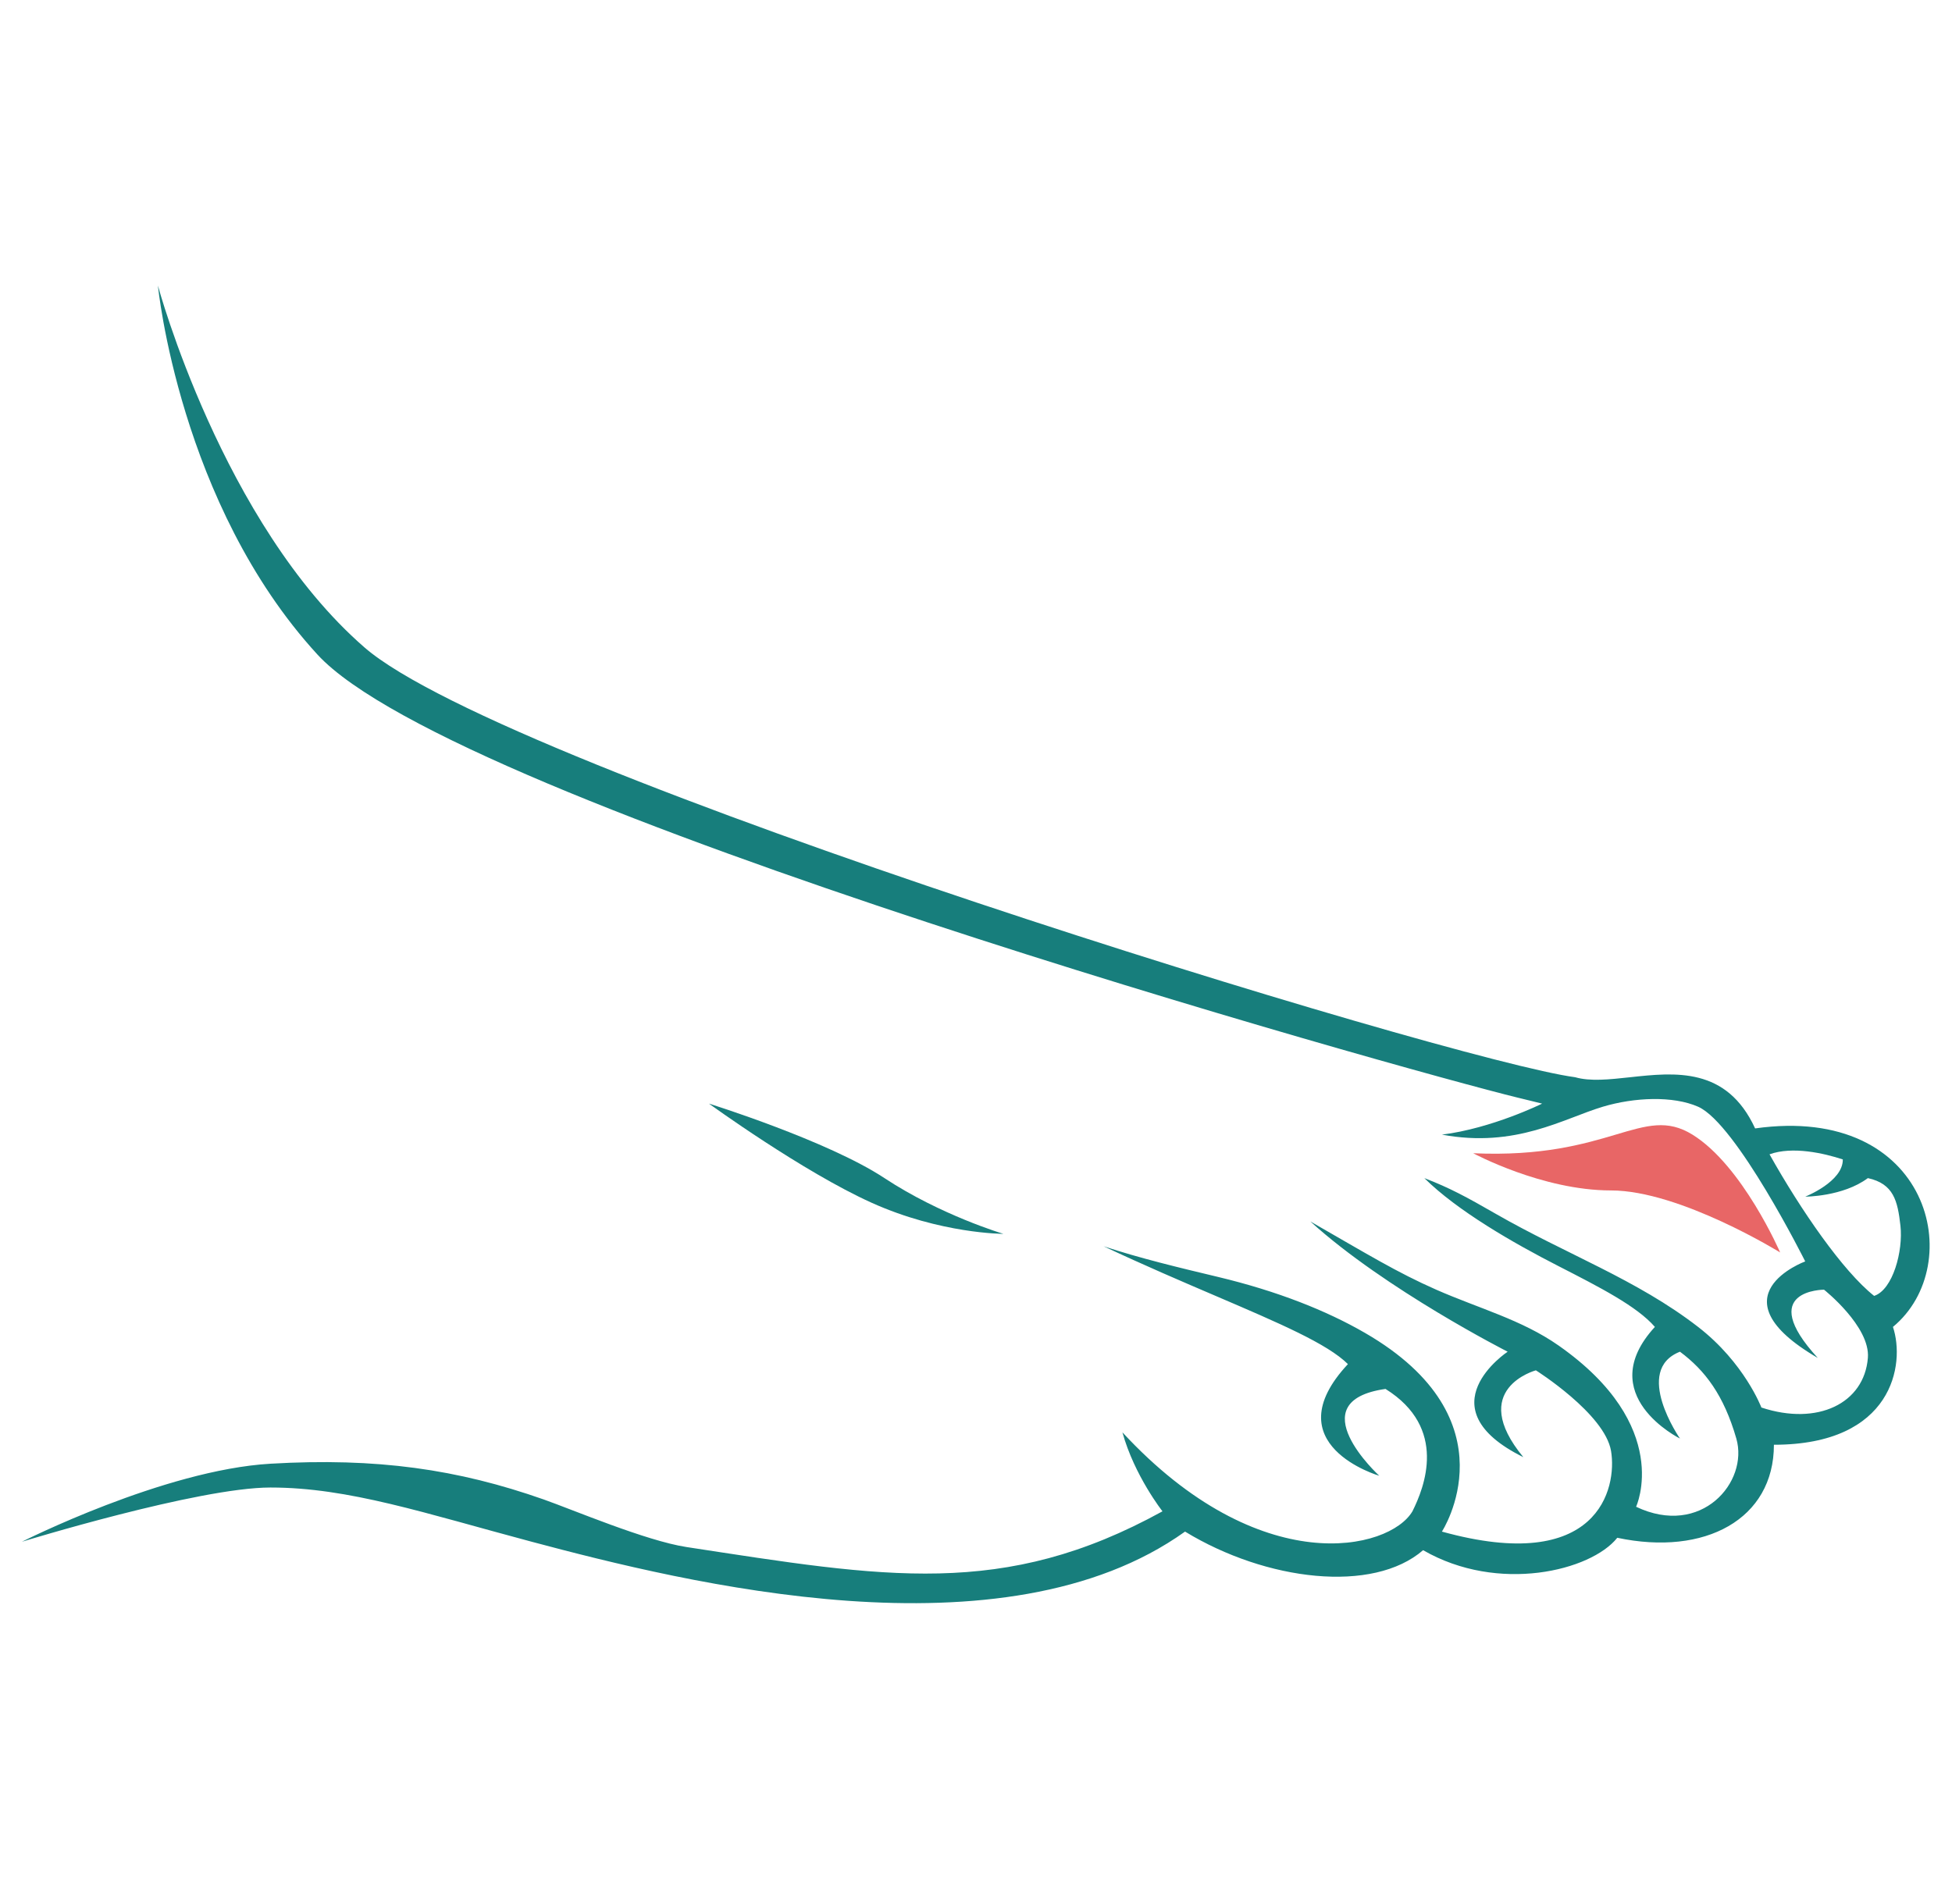<svg width="82" height="80" viewBox="0 0 82 80" fill="none" xmlns="http://www.w3.org/2000/svg">
<path fill-rule="evenodd" clip-rule="evenodd" d="M0.922 64.778C0.922 64.778 6.887 61.761 11.361 61.5C15.835 61.239 19.232 61.733 22.834 63C24.045 63.426 27.137 64.74 28.834 65C37.17 66.276 42.15 67.183 48.834 63.5C48.834 63.5 47.655 62.006 47.151 60.182C52.94 66.436 58.375 65.133 59.334 63.5C59.834 62.5 60.834 60 58.203 58.358C54.519 58.879 57.94 62.006 57.94 62.006C57.94 62.006 53.466 60.703 56.624 57.315C55.761 56.461 53.766 55.606 51.085 54.457C49.678 53.855 48.081 53.171 46.361 52.364C47.895 52.87 49.548 53.265 51.151 53.648C53.672 54.25 55.725 55.071 57.334 56C63.65 59.648 60.572 64.352 60.572 64.352C67.15 66.176 67.94 62.527 67.677 60.964C67.414 59.4 64.519 57.576 64.519 57.576C64.519 57.576 61.624 58.358 63.992 61.224C59.782 59.139 63.334 56.794 63.334 56.794C63.334 56.794 58.203 54.188 55.045 51.321C57.45 52.7 58.679 53.459 60.334 54.188C62.12 54.974 63.927 55.451 65.472 56.533C70.307 59.921 68.729 63.309 68.729 63.309C71.472 64.612 73.466 62.267 72.94 60.442C72.414 58.618 71.624 57.576 70.572 56.794C68.582 57.576 70.572 60.442 70.572 60.442C70.572 60.442 66.887 58.618 69.519 55.752C68.772 54.888 67.199 54.083 65.472 53.199C63.548 52.214 61.22 50.873 59.834 49.5C60.911 49.915 61.604 50.293 62.834 51C65.777 52.691 68.76 53.76 71.334 55.752C73.281 57.258 73.993 59.139 73.993 59.139C76.361 59.921 78.312 58.961 78.466 57.055C78.573 55.732 76.624 54.188 76.624 54.188C76.624 54.188 73.729 54.188 76.361 57.055C71.887 54.449 75.834 53 75.834 53C75.834 53 72.94 47.207 71.334 46.5C70.279 46.036 68.658 46.104 67.334 46.5C65.684 46.993 63.676 48.251 60.572 47.673C62.677 47.412 64.782 46.37 64.782 46.37C64.617 46.329 64.441 46.286 64.254 46.24C64.1 46.202 63.939 46.163 63.77 46.122L63.769 46.122C58.977 44.952 19.134 33.825 13.334 27.5C7.534 21.174 6.634 12 6.634 12C6.634 12 9.332 22 15.308 27.2C21.284 32.4 60.968 44.576 66.169 45.261C66.802 45.444 67.607 45.356 68.466 45.263C70.366 45.056 72.536 44.819 73.729 47.412C81.098 46.37 82.676 53.145 79.519 55.752C80.044 57.315 79.519 60.703 74.519 60.703C74.519 63.83 71.624 65.394 67.939 64.612C66.834 66 62.94 66.958 59.782 65.133C57.677 66.958 53.203 66.436 49.782 64.352C42.15 69.809 28.834 66.51 22.334 64.778C17.834 63.579 14.654 62.5 11.361 62.5C8.322 62.5 0.922 64.778 0.922 64.778ZM74.334 48.5C75.65 50.846 77.413 53.406 78.729 54.449C79.519 54.188 79.953 52.556 79.834 51.5C79.717 50.459 79.551 49.739 78.466 49.5C77.414 50.282 75.834 50.279 75.834 50.279C75.834 50.279 77.426 49.653 77.413 48.715C76.624 48.455 75.299 48.151 74.334 48.5Z" fill="#177E7C"/>
<path d="M42.15 51.842C42.15 51.842 39.519 51.061 37.15 49.497C34.782 47.933 29.782 46.37 29.782 46.37C29.782 46.37 33.729 49.236 36.624 50.539C39.519 51.842 42.15 51.842 42.15 51.842Z" fill="#177E7C"/>
<path d="M71.097 47.673C68.992 46.37 67.676 48.715 61.887 48.455C61.887 48.455 64.781 50.018 67.676 50.018C70.571 50.018 74.781 52.624 74.781 52.624C74.781 52.624 73.203 48.976 71.097 47.673Z" fill="#E86666"/>
</svg>
